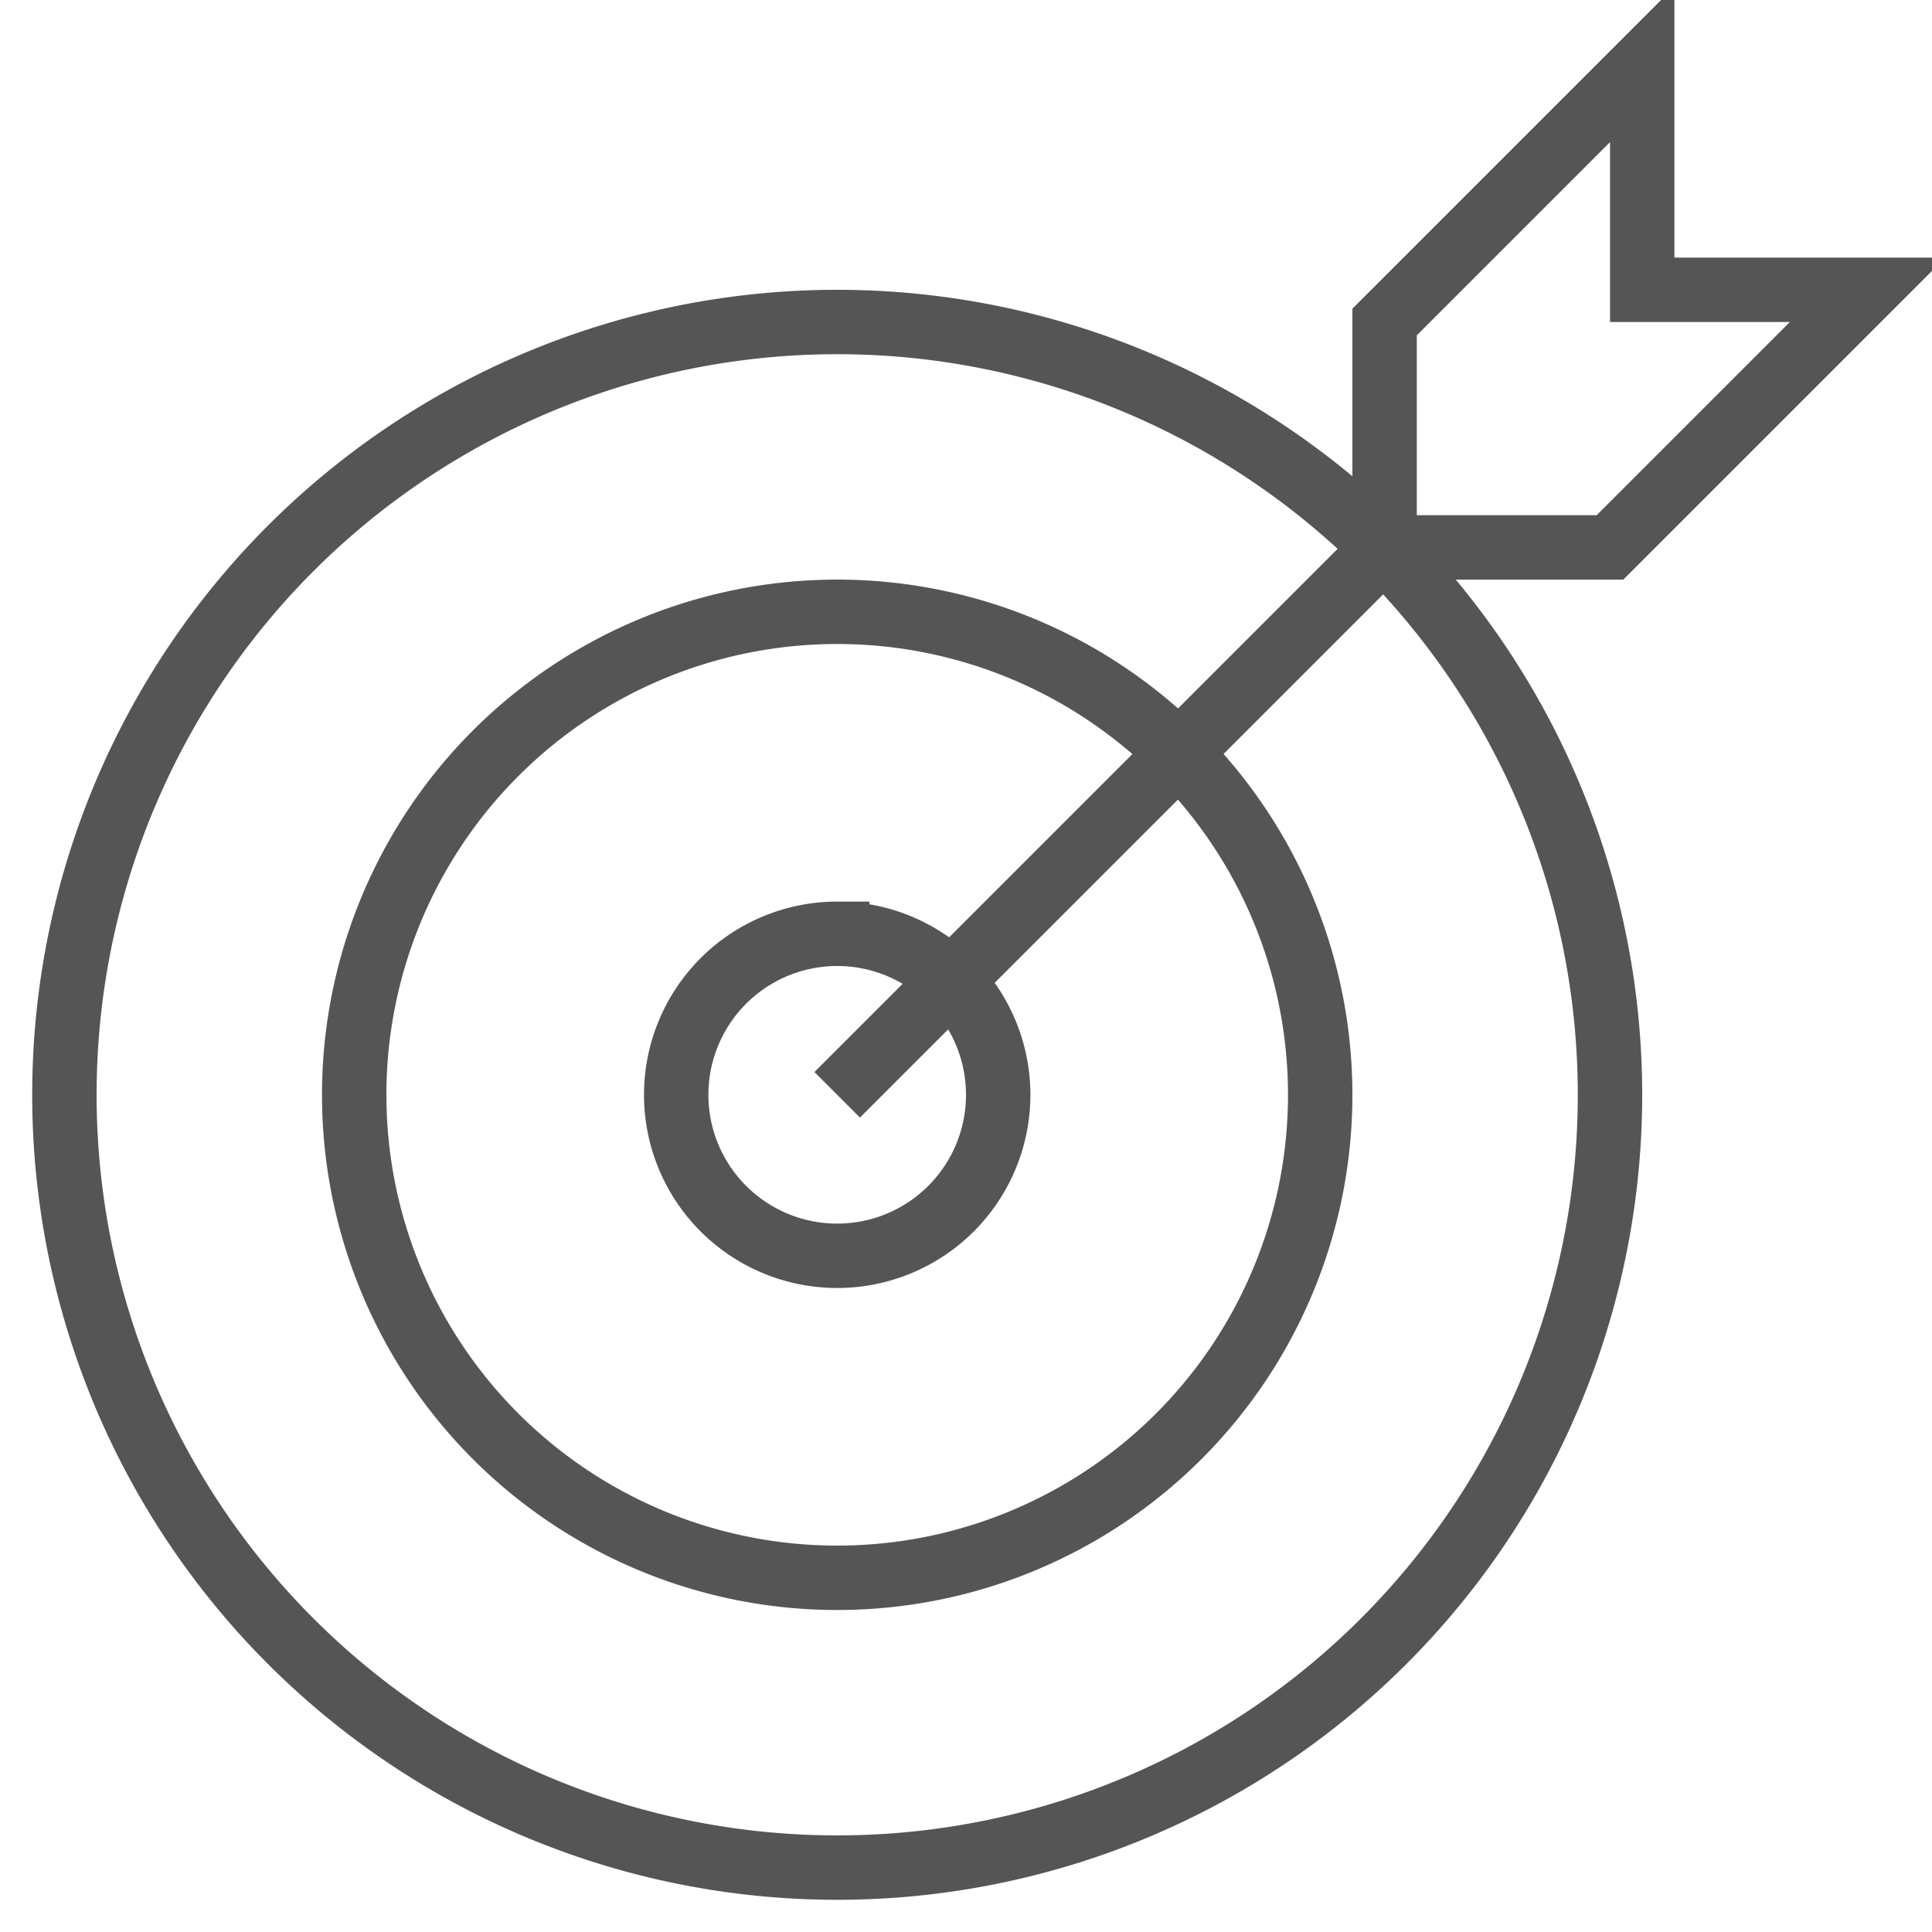 <svg xmlns="http://www.w3.org/2000/svg" viewBox="0 0 60 60">
	<path d="M26 10a1 1 0 000 48 1 1 0 000-48m0 9a1 1 0 000 30 1 1 0 000-30m0 10a1 1 0 000 10 1 1 0 000-10m0 5 17-17h7l8-8H51V2l-8 8v7" stroke="#555" stroke-width="2" fill="none"/>
</svg>